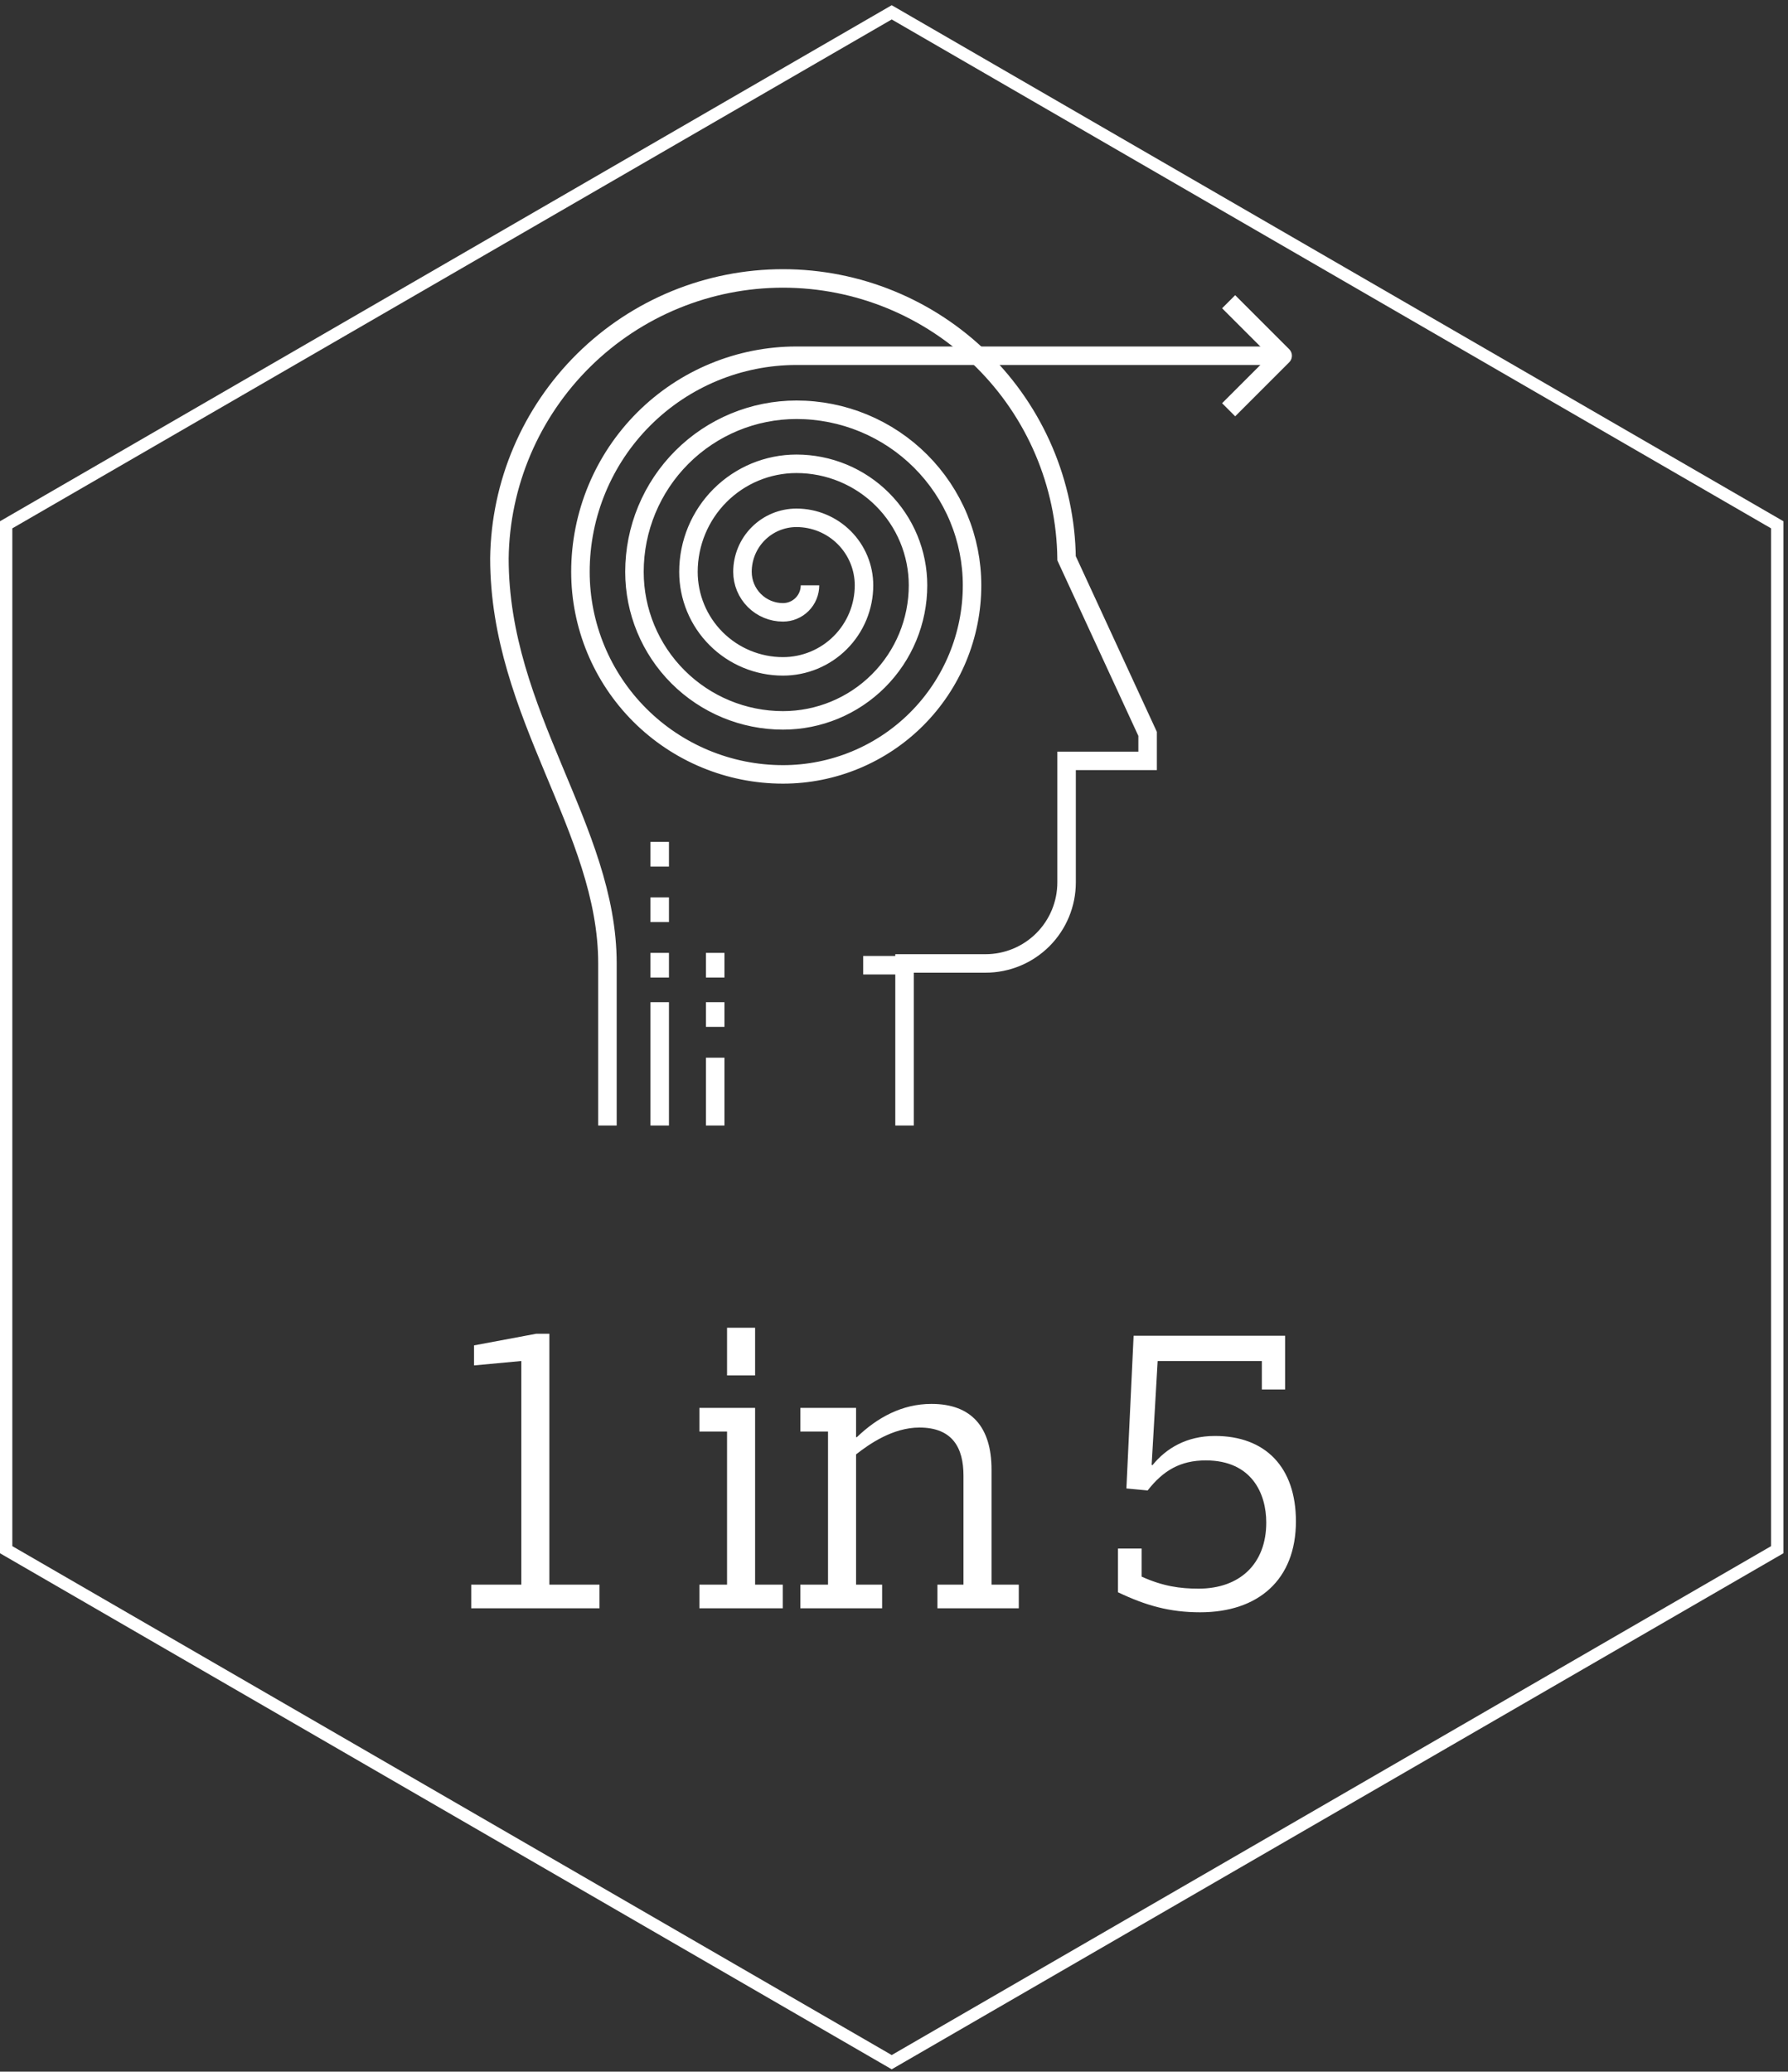 <svg width="290" height="336" viewBox="0 0 290 336" fill="none" xmlns="http://www.w3.org/2000/svg">
<rect x="0" y="0" width="290" height="336" fill="#333333" stroke="none"/>
<path opacity="0.998" d="M144.628 2L1 85.116V251.342L144.628 334.459L288.256 251.342V85.116L144.628 2Z" stroke="white" stroke-width="2"/>
<path opacity="0.998" d="M89.105 257.009V216.319H86.96L76.885 218.204V221.454L84.555 220.739V257.009H76.43V260.844H97.23V257.009H89.105ZM113.437 232.179H117.922V257.009H113.437V260.844H126.957V257.009H122.472V228.344H113.437V232.179ZM117.922 215.344V223.079H122.472V215.344H117.922ZM152.044 260.844H165.239V257.009H160.819V238.354C160.819 231.464 157.569 227.694 151.069 227.694C146.324 227.694 142.294 229.904 138.979 233.089H138.849V228.344H129.814V232.179H134.299V257.009H129.814V260.844H143.074V257.009H138.849V235.884C140.994 234.194 144.829 231.529 149.119 231.529C154.514 231.529 156.269 234.844 156.269 239.329V257.009H152.044V260.844ZM208.433 216.644H183.863L182.693 241.409L186.138 241.734C188.673 238.484 191.468 236.859 195.563 236.859C203.038 236.859 205.378 242.254 205.378 246.934C205.378 253.629 201.088 257.659 194.393 257.659C191.403 257.659 188.608 257.269 185.163 255.709V251.159H181.328V258.244C185.813 260.389 189.713 261.494 194.653 261.494C204.078 261.494 210.188 256.229 210.188 246.739C210.188 237.964 205.248 232.894 197.058 232.894C192.443 232.894 189.128 234.909 186.918 237.639L186.788 237.574L187.763 220.739H204.663V225.354H208.433V216.644Z" fill="white"/>
<path d="M208.037 57.696H129.187C119.892 57.697 110.978 61.389 104.406 67.962C97.834 74.534 94.142 83.448 94.142 92.743C94.142 101.456 97.604 109.813 103.765 115.974C109.926 122.135 118.283 125.597 126.996 125.597C135.129 125.597 142.928 122.366 148.679 116.616C154.429 110.865 157.66 103.066 157.66 94.933C157.66 91.194 156.923 87.491 155.493 84.037C154.062 80.582 151.964 77.443 149.32 74.799C146.676 72.155 143.537 70.058 140.082 68.626C136.628 67.196 132.925 66.459 129.186 66.459C122.215 66.459 115.53 69.229 110.601 74.158C105.672 79.087 102.903 85.772 102.903 92.743C102.903 99.133 105.442 105.261 109.96 109.779C114.478 114.297 120.606 116.836 126.996 116.836C132.804 116.836 138.375 114.529 142.482 110.422C146.589 106.315 148.896 100.744 148.896 94.936C148.896 92.347 148.386 89.784 147.396 87.392C146.405 85 144.953 82.827 143.122 80.997C141.292 79.166 139.119 77.714 136.727 76.723C134.335 75.733 131.772 75.223 129.183 75.223C124.536 75.223 120.079 77.07 116.793 80.355C113.507 83.641 111.661 88.098 111.661 92.745C111.661 96.811 113.276 100.711 116.152 103.586C119.027 106.462 122.927 108.077 126.993 108.077C128.719 108.077 130.428 107.737 132.022 107.077C133.617 106.417 135.066 105.449 136.286 104.228C137.506 103.008 138.474 101.559 139.135 99.965C139.795 98.37 140.135 96.661 140.135 94.935C140.135 92.031 138.981 89.246 136.927 87.192C134.874 85.138 132.088 83.984 129.184 83.984C126.86 83.984 124.632 84.907 122.989 86.55C121.346 88.193 120.423 90.422 120.423 92.745C120.423 94.488 121.116 96.159 122.348 97.391C123.58 98.623 125.251 99.315 126.994 99.315C128.156 99.315 129.27 98.853 130.092 98.031C130.913 97.21 131.375 96.095 131.375 94.933" stroke="white" stroke-width="3" stroke-miterlimit="10"/>
<path d="M98.522 182.543V156.261C98.522 134.361 81 115.955 81 90.552C81.159 78.458 86.076 66.914 94.684 58.418C103.293 49.922 114.901 45.159 126.996 45.159C139.091 45.159 150.699 49.922 159.308 58.418C167.916 66.914 172.833 78.458 172.992 90.552L186.134 119.026V123.405H172.992V143.119C172.991 146.604 171.607 149.946 169.142 152.411C166.678 154.875 163.335 156.259 159.85 156.259H146.709V182.543" stroke="white" stroke-width="3" stroke-miterlimit="10"/>
<path d="M147 156.545H140" stroke="white" stroke-width="3" stroke-miterlimit="10"/>
<path d="M199.276 66.459L208.037 57.698L199.276 48.937" stroke="white" stroke-width="3" stroke-linejoin="round"/>
<path d="M107 182.545V162.545" stroke="white" stroke-width="3" stroke-miterlimit="10"/>
<path d="M116 182.545V171.545" stroke="white" stroke-width="3" stroke-miterlimit="10"/>
<path d="M107 149.545V145.545" stroke="white" stroke-width="3" stroke-miterlimit="10"/>
<path d="M107 158.545V154.545" stroke="white" stroke-width="3" stroke-miterlimit="10"/>
<path d="M116 166.545V162.545" stroke="white" stroke-width="3" stroke-miterlimit="10"/>
<path d="M116 158.545V154.545" stroke="white" stroke-width="3" stroke-miterlimit="10"/>
<path d="M107 140.545V136.545" stroke="white" stroke-width="3" stroke-miterlimit="10"/>
</svg>
